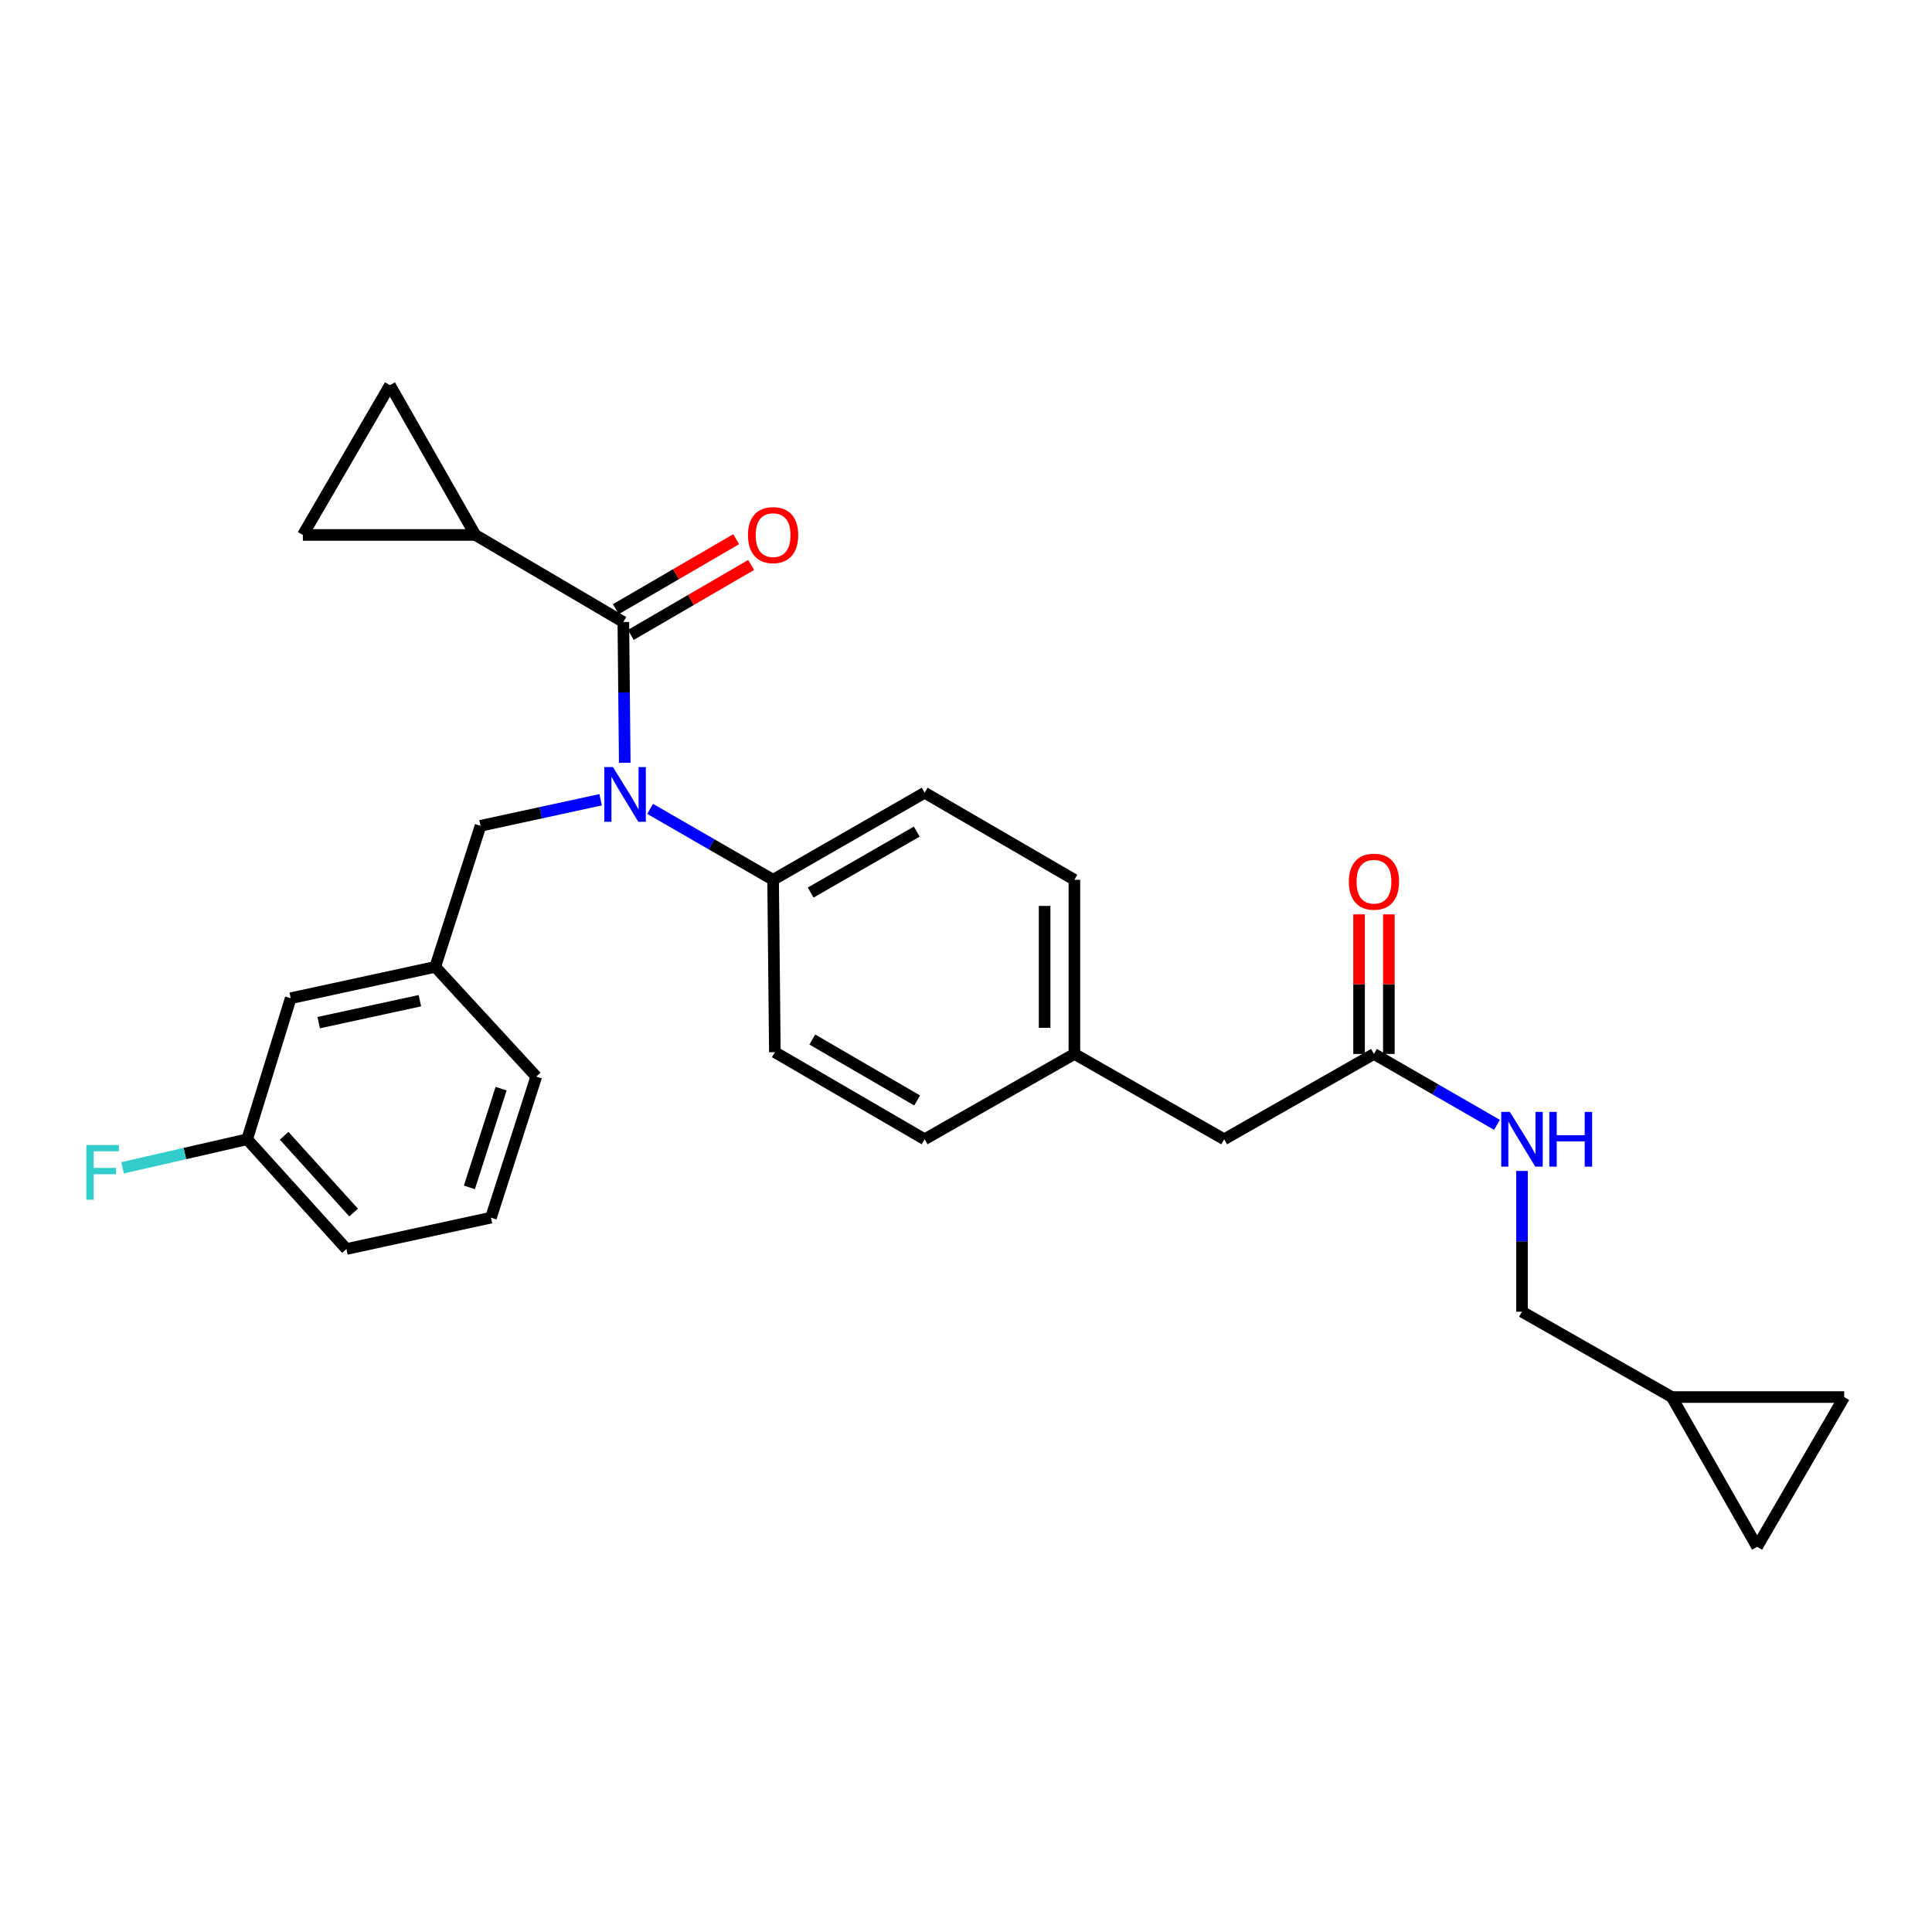 <?xml version='1.0' encoding='iso-8859-1'?>
<svg version='1.1' baseProfile='full'
              xmlns='http://www.w3.org/2000/svg'
                      xmlns:rdkit='http://www.rdkit.org/xml'
                      xmlns:xlink='http://www.w3.org/1999/xlink'
                  xml:space='preserve'
width='1000px' height='1000px' viewBox='0 0 1000 1000'>
<!-- END OF HEADER -->
<rect style='opacity:1.0;fill:#FFFFFF;stroke:none' width='1000' height='1000' x='0' y='0'> </rect>
<path class='bond-0' d='M 865.31,723.111 L 909.478,800.627' style='fill:none;fill-rule:evenodd;stroke:#000000;stroke-width:6px;stroke-linecap:butt;stroke-linejoin:miter;stroke-opacity:1' />
<path class='bond-1' d='M 865.31,723.111 L 954.545,723.111' style='fill:none;fill-rule:evenodd;stroke:#000000;stroke-width:6px;stroke-linecap:butt;stroke-linejoin:miter;stroke-opacity:1' />
<path class='bond-2' d='M 865.31,723.111 L 787.784,678.934' style='fill:none;fill-rule:evenodd;stroke:#000000;stroke-width:6px;stroke-linecap:butt;stroke-linejoin:miter;stroke-opacity:1' />
<path class='bond-3' d='M 711.158,545.522 L 742.996,563.873' style='fill:none;fill-rule:evenodd;stroke:#000000;stroke-width:6px;stroke-linecap:butt;stroke-linejoin:miter;stroke-opacity:1' />
<path class='bond-3' d='M 742.996,563.873 L 774.833,582.225' style='fill:none;fill-rule:evenodd;stroke:#0000FF;stroke-width:6px;stroke-linecap:butt;stroke-linejoin:miter;stroke-opacity:1' />
<path class='bond-4' d='M 718.868,545.522 L 718.868,509.395' style='fill:none;fill-rule:evenodd;stroke:#000000;stroke-width:6px;stroke-linecap:butt;stroke-linejoin:miter;stroke-opacity:1' />
<path class='bond-4' d='M 718.868,509.395 L 718.868,473.268' style='fill:none;fill-rule:evenodd;stroke:#FF0000;stroke-width:6px;stroke-linecap:butt;stroke-linejoin:miter;stroke-opacity:1' />
<path class='bond-4' d='M 703.449,545.522 L 703.449,509.395' style='fill:none;fill-rule:evenodd;stroke:#000000;stroke-width:6px;stroke-linecap:butt;stroke-linejoin:miter;stroke-opacity:1' />
<path class='bond-4' d='M 703.449,509.395 L 703.449,473.268' style='fill:none;fill-rule:evenodd;stroke:#FF0000;stroke-width:6px;stroke-linecap:butt;stroke-linejoin:miter;stroke-opacity:1' />
<path class='bond-5' d='M 711.158,545.522 L 633.633,589.69' style='fill:none;fill-rule:evenodd;stroke:#000000;stroke-width:6px;stroke-linecap:butt;stroke-linejoin:miter;stroke-opacity:1' />
<path class='bond-6' d='M 787.784,606.081 L 787.784,642.507' style='fill:none;fill-rule:evenodd;stroke:#0000FF;stroke-width:6px;stroke-linecap:butt;stroke-linejoin:miter;stroke-opacity:1' />
<path class='bond-6' d='M 787.784,642.507 L 787.784,678.934' style='fill:none;fill-rule:evenodd;stroke:#000000;stroke-width:6px;stroke-linecap:butt;stroke-linejoin:miter;stroke-opacity:1' />
<path class='bond-7' d='M 909.478,800.627 L 954.545,723.111' style='fill:none;fill-rule:evenodd;stroke:#000000;stroke-width:6px;stroke-linecap:butt;stroke-linejoin:miter;stroke-opacity:1' />
<path class='bond-8' d='M 246.014,276.889 L 201.846,199.373' style='fill:none;fill-rule:evenodd;stroke:#000000;stroke-width:6px;stroke-linecap:butt;stroke-linejoin:miter;stroke-opacity:1' />
<path class='bond-9' d='M 246.014,276.889 L 156.77,276.889' style='fill:none;fill-rule:evenodd;stroke:#000000;stroke-width:6px;stroke-linecap:butt;stroke-linejoin:miter;stroke-opacity:1' />
<path class='bond-10' d='M 246.014,276.889 L 322.64,321.966' style='fill:none;fill-rule:evenodd;stroke:#000000;stroke-width:6px;stroke-linecap:butt;stroke-linejoin:miter;stroke-opacity:1' />
<path class='bond-11' d='M 310.886,413.954 L 279.803,420.694' style='fill:none;fill-rule:evenodd;stroke:#0000FF;stroke-width:6px;stroke-linecap:butt;stroke-linejoin:miter;stroke-opacity:1' />
<path class='bond-11' d='M 279.803,420.694 L 248.721,427.434' style='fill:none;fill-rule:evenodd;stroke:#000000;stroke-width:6px;stroke-linecap:butt;stroke-linejoin:miter;stroke-opacity:1' />
<path class='bond-12' d='M 323.374,394.819 L 323.007,358.392' style='fill:none;fill-rule:evenodd;stroke:#0000FF;stroke-width:6px;stroke-linecap:butt;stroke-linejoin:miter;stroke-opacity:1' />
<path class='bond-12' d='M 323.007,358.392 L 322.64,321.966' style='fill:none;fill-rule:evenodd;stroke:#000000;stroke-width:6px;stroke-linecap:butt;stroke-linejoin:miter;stroke-opacity:1' />
<path class='bond-13' d='M 336.491,418.676 L 368.324,437.027' style='fill:none;fill-rule:evenodd;stroke:#0000FF;stroke-width:6px;stroke-linecap:butt;stroke-linejoin:miter;stroke-opacity:1' />
<path class='bond-13' d='M 368.324,437.027 L 400.157,455.378' style='fill:none;fill-rule:evenodd;stroke:#000000;stroke-width:6px;stroke-linecap:butt;stroke-linejoin:miter;stroke-opacity:1' />
<path class='bond-14' d='M 326.516,328.63 L 357.653,310.524' style='fill:none;fill-rule:evenodd;stroke:#000000;stroke-width:6px;stroke-linecap:butt;stroke-linejoin:miter;stroke-opacity:1' />
<path class='bond-14' d='M 357.653,310.524 L 388.791,292.417' style='fill:none;fill-rule:evenodd;stroke:#FF0000;stroke-width:6px;stroke-linecap:butt;stroke-linejoin:miter;stroke-opacity:1' />
<path class='bond-14' d='M 318.765,315.301 L 349.902,297.194' style='fill:none;fill-rule:evenodd;stroke:#000000;stroke-width:6px;stroke-linecap:butt;stroke-linejoin:miter;stroke-opacity:1' />
<path class='bond-14' d='M 349.902,297.194 L 381.04,279.088' style='fill:none;fill-rule:evenodd;stroke:#FF0000;stroke-width:6px;stroke-linecap:butt;stroke-linejoin:miter;stroke-opacity:1' />
<path class='bond-15' d='M 201.846,199.373 L 156.77,276.889' style='fill:none;fill-rule:evenodd;stroke:#000000;stroke-width:6px;stroke-linecap:butt;stroke-linejoin:miter;stroke-opacity:1' />
<path class='bond-16' d='M 150.465,516.679 L 225.284,500.454' style='fill:none;fill-rule:evenodd;stroke:#000000;stroke-width:6px;stroke-linecap:butt;stroke-linejoin:miter;stroke-opacity:1' />
<path class='bond-16' d='M 164.956,529.314 L 217.329,517.957' style='fill:none;fill-rule:evenodd;stroke:#000000;stroke-width:6px;stroke-linecap:butt;stroke-linejoin:miter;stroke-opacity:1' />
<path class='bond-17' d='M 150.465,516.679 L 127.927,589.69' style='fill:none;fill-rule:evenodd;stroke:#000000;stroke-width:6px;stroke-linecap:butt;stroke-linejoin:miter;stroke-opacity:1' />
<path class='bond-18' d='M 248.721,427.434 L 225.284,500.454' style='fill:none;fill-rule:evenodd;stroke:#000000;stroke-width:6px;stroke-linecap:butt;stroke-linejoin:miter;stroke-opacity:1' />
<path class='bond-19' d='M 127.927,589.69 L 95.687,597.072' style='fill:none;fill-rule:evenodd;stroke:#000000;stroke-width:6px;stroke-linecap:butt;stroke-linejoin:miter;stroke-opacity:1' />
<path class='bond-19' d='M 95.687,597.072 L 63.447,604.455' style='fill:none;fill-rule:evenodd;stroke:#33CCCC;stroke-width:6px;stroke-linecap:butt;stroke-linejoin:miter;stroke-opacity:1' />
<path class='bond-20' d='M 127.927,589.69 L 179.308,646.485' style='fill:none;fill-rule:evenodd;stroke:#000000;stroke-width:6px;stroke-linecap:butt;stroke-linejoin:miter;stroke-opacity:1' />
<path class='bond-20' d='M 147.069,587.864 L 183.035,627.621' style='fill:none;fill-rule:evenodd;stroke:#000000;stroke-width:6px;stroke-linecap:butt;stroke-linejoin:miter;stroke-opacity:1' />
<path class='bond-21' d='M 400.157,455.378 L 478.591,410.31' style='fill:none;fill-rule:evenodd;stroke:#000000;stroke-width:6px;stroke-linecap:butt;stroke-linejoin:miter;stroke-opacity:1' />
<path class='bond-21' d='M 419.604,461.987 L 474.508,430.44' style='fill:none;fill-rule:evenodd;stroke:#000000;stroke-width:6px;stroke-linecap:butt;stroke-linejoin:miter;stroke-opacity:1' />
<path class='bond-22' d='M 400.157,455.378 L 401.065,544.622' style='fill:none;fill-rule:evenodd;stroke:#000000;stroke-width:6px;stroke-linecap:butt;stroke-linejoin:miter;stroke-opacity:1' />
<path class='bond-23' d='M 478.591,410.31 L 556.107,455.378' style='fill:none;fill-rule:evenodd;stroke:#000000;stroke-width:6px;stroke-linecap:butt;stroke-linejoin:miter;stroke-opacity:1' />
<path class='bond-24' d='M 401.065,544.622 L 478.591,589.69' style='fill:none;fill-rule:evenodd;stroke:#000000;stroke-width:6px;stroke-linecap:butt;stroke-linejoin:miter;stroke-opacity:1' />
<path class='bond-24' d='M 420.443,538.052 L 474.711,569.599' style='fill:none;fill-rule:evenodd;stroke:#000000;stroke-width:6px;stroke-linecap:butt;stroke-linejoin:miter;stroke-opacity:1' />
<path class='bond-25' d='M 633.633,589.69 L 556.107,545.522' style='fill:none;fill-rule:evenodd;stroke:#000000;stroke-width:6px;stroke-linecap:butt;stroke-linejoin:miter;stroke-opacity:1' />
<path class='bond-26' d='M 556.107,545.522 L 478.591,589.69' style='fill:none;fill-rule:evenodd;stroke:#000000;stroke-width:6px;stroke-linecap:butt;stroke-linejoin:miter;stroke-opacity:1' />
<path class='bond-27' d='M 556.107,545.522 L 556.107,455.378' style='fill:none;fill-rule:evenodd;stroke:#000000;stroke-width:6px;stroke-linecap:butt;stroke-linejoin:miter;stroke-opacity:1' />
<path class='bond-27' d='M 540.688,532 L 540.688,468.899' style='fill:none;fill-rule:evenodd;stroke:#000000;stroke-width:6px;stroke-linecap:butt;stroke-linejoin:miter;stroke-opacity:1' />
<path class='bond-28' d='M 225.284,500.454 L 277.564,557.24' style='fill:none;fill-rule:evenodd;stroke:#000000;stroke-width:6px;stroke-linecap:butt;stroke-linejoin:miter;stroke-opacity:1' />
<path class='bond-29' d='M 254.126,630.26 L 277.564,557.24' style='fill:none;fill-rule:evenodd;stroke:#000000;stroke-width:6px;stroke-linecap:butt;stroke-linejoin:miter;stroke-opacity:1' />
<path class='bond-29' d='M 242.96,614.595 L 259.367,563.481' style='fill:none;fill-rule:evenodd;stroke:#000000;stroke-width:6px;stroke-linecap:butt;stroke-linejoin:miter;stroke-opacity:1' />
<path class='bond-30' d='M 254.126,630.26 L 179.308,646.485' style='fill:none;fill-rule:evenodd;stroke:#000000;stroke-width:6px;stroke-linecap:butt;stroke-linejoin:miter;stroke-opacity:1' />
<path  class='atom-2' d='M 781.524 575.53
L 790.804 590.53
Q 791.724 592.01, 793.204 594.69
Q 794.684 597.37, 794.764 597.53
L 794.764 575.53
L 798.524 575.53
L 798.524 603.85
L 794.644 603.85
L 784.684 587.45
Q 783.524 585.53, 782.284 583.33
Q 781.084 581.13, 780.724 580.45
L 780.724 603.85
L 777.044 603.85
L 777.044 575.53
L 781.524 575.53
' fill='#0000FF'/>
<path  class='atom-2' d='M 801.924 575.53
L 805.764 575.53
L 805.764 587.57
L 820.244 587.57
L 820.244 575.53
L 824.084 575.53
L 824.084 603.85
L 820.244 603.85
L 820.244 590.77
L 805.764 590.77
L 805.764 603.85
L 801.924 603.85
L 801.924 575.53
' fill='#0000FF'/>
<path  class='atom-3' d='M 698.158 456.357
Q 698.158 449.557, 701.518 445.757
Q 704.878 441.957, 711.158 441.957
Q 717.438 441.957, 720.798 445.757
Q 724.158 449.557, 724.158 456.357
Q 724.158 463.237, 720.758 467.157
Q 717.358 471.037, 711.158 471.037
Q 704.918 471.037, 701.518 467.157
Q 698.158 463.277, 698.158 456.357
M 711.158 467.837
Q 715.478 467.837, 717.798 464.957
Q 720.158 462.037, 720.158 456.357
Q 720.158 450.797, 717.798 447.997
Q 715.478 445.157, 711.158 445.157
Q 706.838 445.157, 704.478 447.957
Q 702.158 450.757, 702.158 456.357
Q 702.158 462.077, 704.478 464.957
Q 706.838 467.837, 711.158 467.837
' fill='#FF0000'/>
<path  class='atom-6' d='M 317.28 397.05
L 326.56 412.05
Q 327.48 413.53, 328.96 416.21
Q 330.44 418.89, 330.52 419.05
L 330.52 397.05
L 334.28 397.05
L 334.28 425.37
L 330.4 425.37
L 320.44 408.97
Q 319.28 407.05, 318.04 404.85
Q 316.84 402.65, 316.48 401.97
L 316.48 425.37
L 312.8 425.37
L 312.8 397.05
L 317.28 397.05
' fill='#0000FF'/>
<path  class='atom-8' d='M 387.157 276.969
Q 387.157 270.169, 390.517 266.369
Q 393.877 262.569, 400.157 262.569
Q 406.437 262.569, 409.797 266.369
Q 413.157 270.169, 413.157 276.969
Q 413.157 283.849, 409.757 287.769
Q 406.357 291.649, 400.157 291.649
Q 393.917 291.649, 390.517 287.769
Q 387.157 283.889, 387.157 276.969
M 400.157 288.449
Q 404.477 288.449, 406.797 285.569
Q 409.157 282.649, 409.157 276.969
Q 409.157 271.409, 406.797 268.609
Q 404.477 265.769, 400.157 265.769
Q 395.837 265.769, 393.477 268.569
Q 391.157 271.369, 391.157 276.969
Q 391.157 282.689, 393.477 285.569
Q 395.837 288.449, 400.157 288.449
' fill='#FF0000'/>
<path  class='atom-22' d='M 44.689 592.662
L 61.529 592.662
L 61.529 595.902
L 48.489 595.902
L 48.489 604.502
L 60.089 604.502
L 60.089 607.782
L 48.489 607.782
L 48.489 620.982
L 44.689 620.982
L 44.689 592.662
' fill='#33CCCC'/>
</svg>
